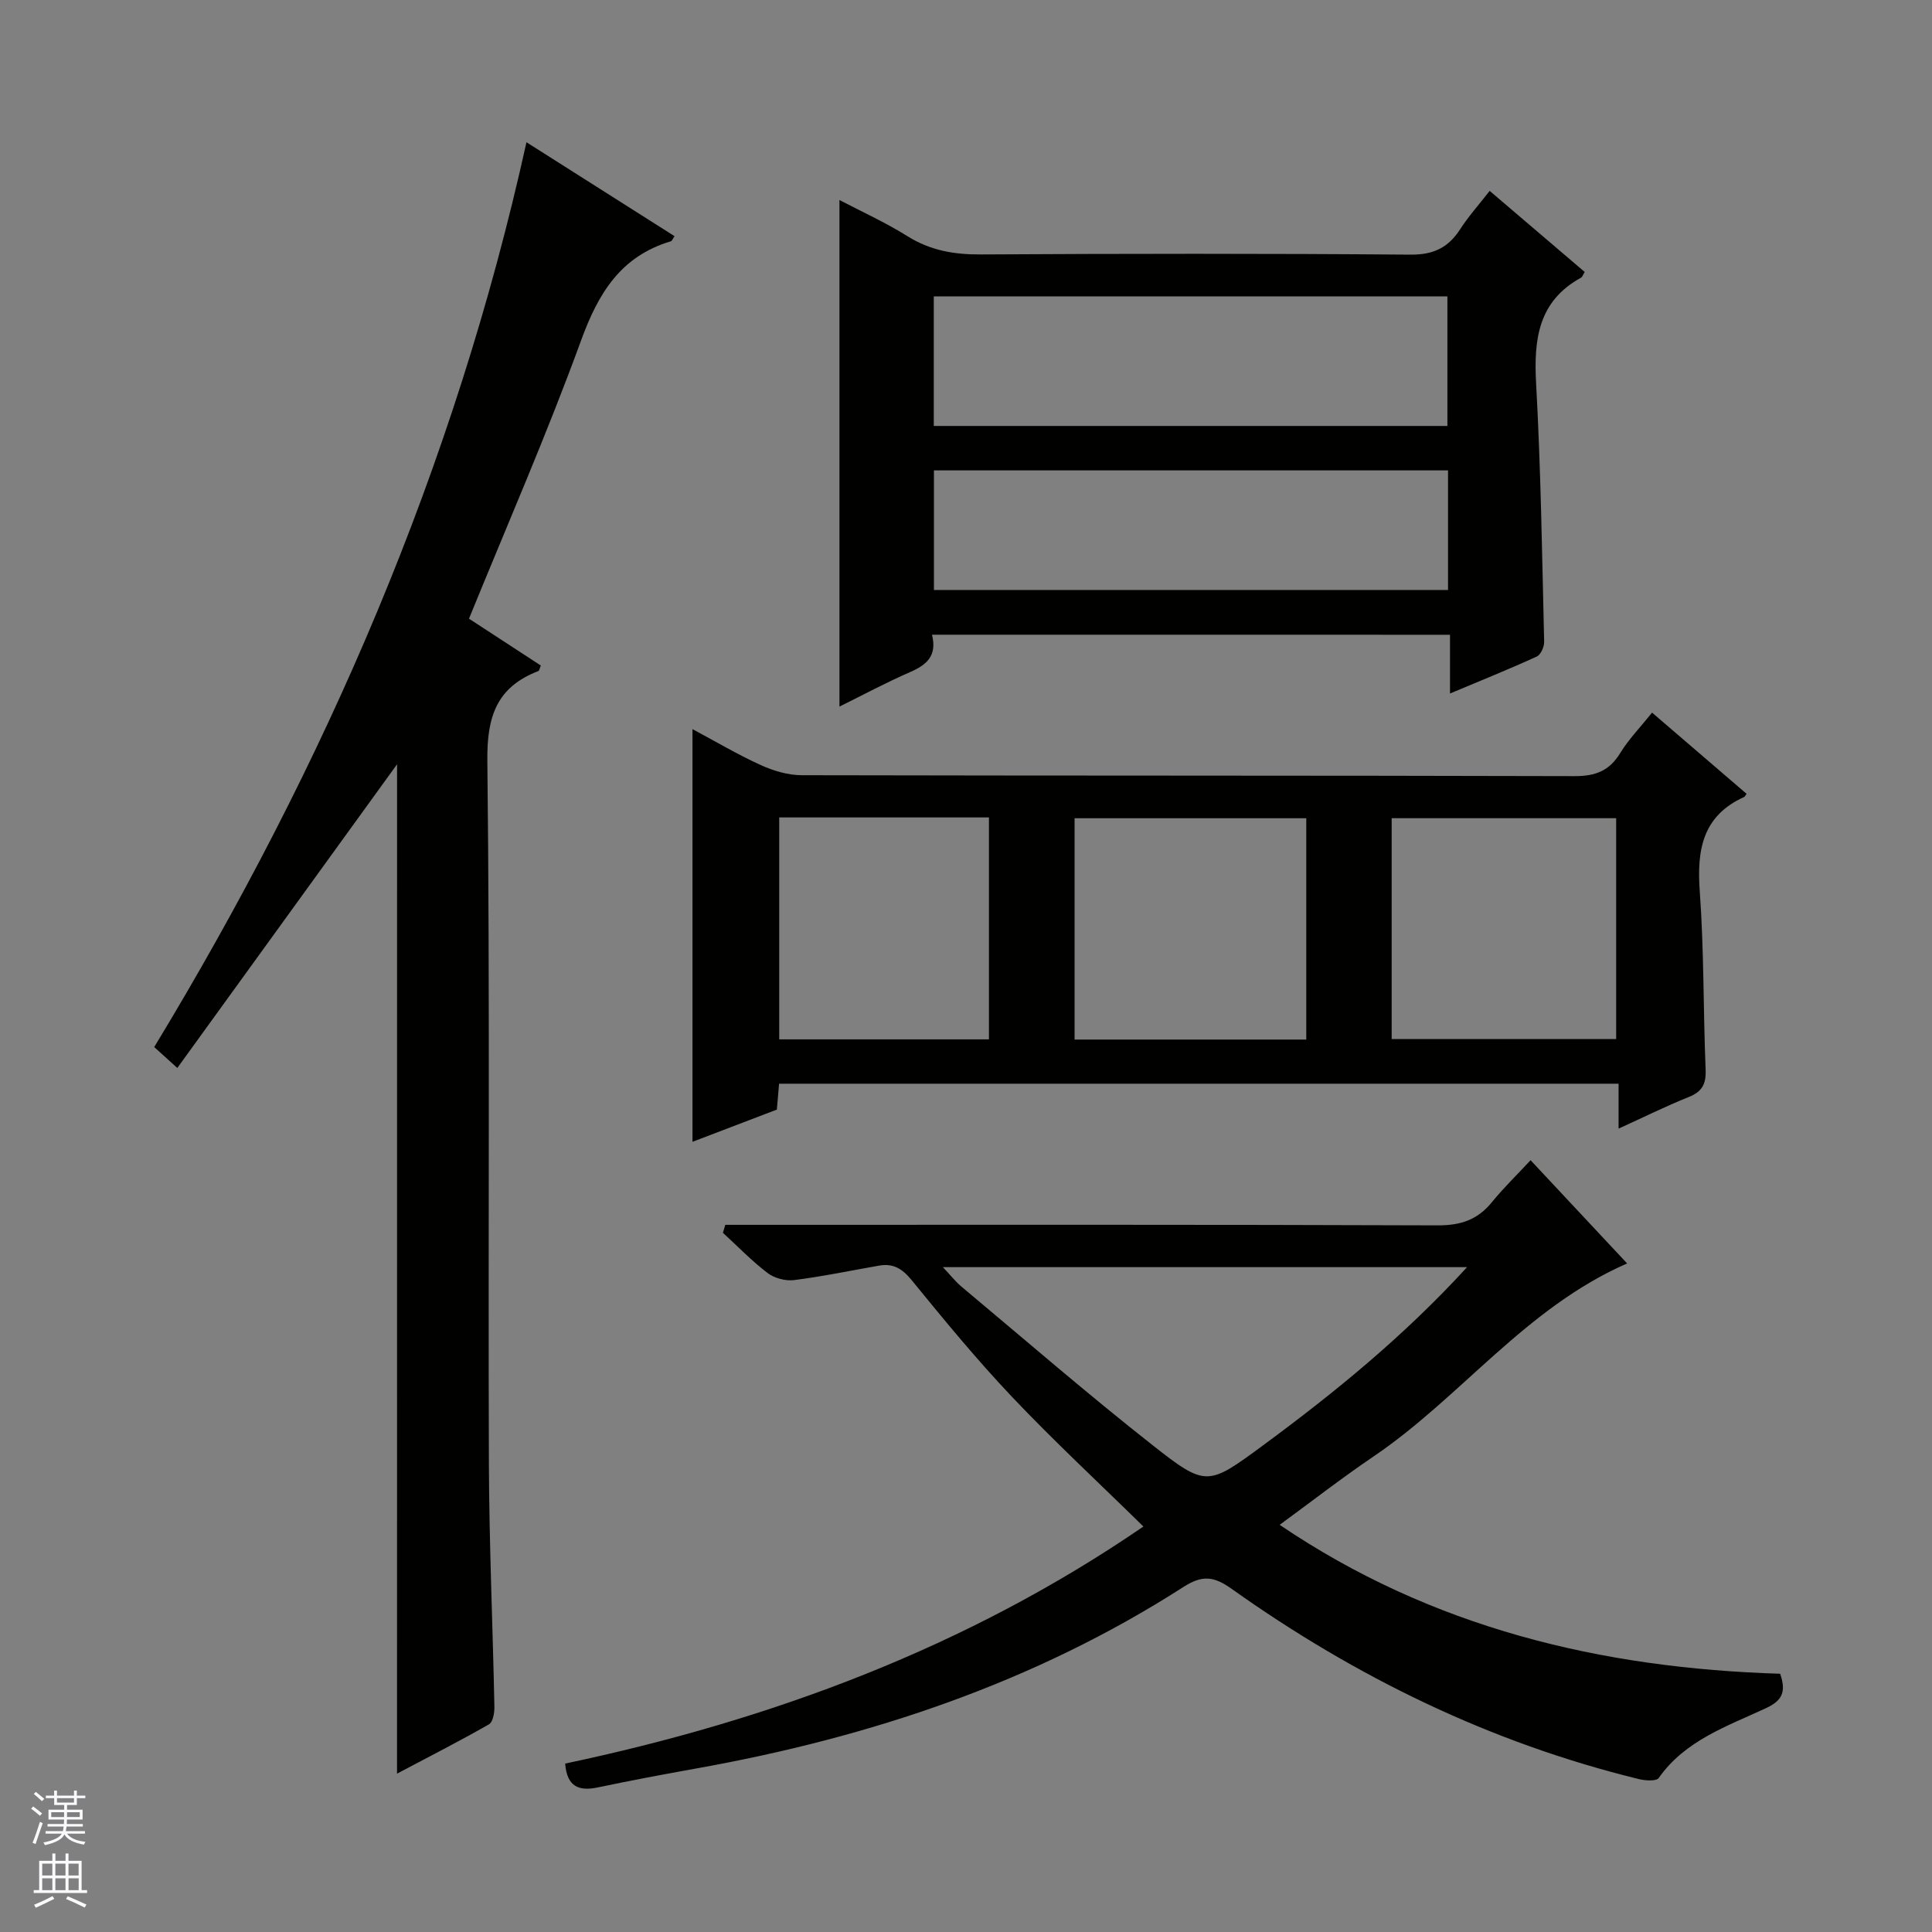 <svg enable-background="new 0 0 400 400" viewBox="0 0 400 400" xmlns="http://www.w3.org/2000/svg"><rect x="0" y="0" width="400" height="400" fill="#808080" stroke="none"/><g fill="#010100"><path d="m117.01 365.13c42.87-9.05 83.33-24.13 119.72-49.08-9.24-9.07-18.49-17.66-27.16-26.8-7.32-7.72-14.1-15.97-20.83-24.22-1.93-2.36-3.8-3.51-6.72-3-5.87 1.03-11.71 2.25-17.62 3-1.76.22-4.06-.39-5.47-1.46-3.3-2.51-6.2-5.53-9.26-8.34.17-.55.33-1.09.5-1.64h5.49c47.33 0 94.65-.07 141.98.11 4.77.02 8.28-1.15 11.25-4.81 2.4-2.95 5.15-5.61 8-8.68 7.01 7.49 13.42 14.34 19.99 21.37-21.06 9.21-34.4 27.7-52.51 39.97-6.56 4.44-12.82 9.32-19.43 14.15 31.55 21.37 66.63 29.7 103.62 30.83 1.31 3.76.39 5.57-2.86 7.09-8.06 3.77-16.76 6.65-22.28 14.49-.49.7-2.74.56-4.03.25-30.76-7.51-58.71-21.14-84.41-39.42-3.74-2.66-6.12-2.84-9.97-.37-30.82 19.78-64.85 31.12-100.68 37.54-6.86 1.23-13.72 2.52-20.54 3.95-3.95.84-6.41-.14-6.78-4.93zm186.73-102.78c-36.5 0-72.19 0-108.53 0 1.61 1.7 2.62 3 3.86 4.04 13.14 10.99 26.09 22.22 39.55 32.81 11.12 8.75 11.45 8.47 23.01-.05 14.87-10.96 29.14-22.62 42.11-36.8z"/><path d="m82.21 158.23c-15.06 20.81-30.1 41.6-45.5 62.88-2.08-1.89-3.37-3.06-4.78-4.33 35.39-58.35 62.19-120.04 77.07-187.33 10.58 6.71 20.6 13.07 30.66 19.45-.41.59-.53.98-.75 1.05-10.4 3.09-15.05 10.77-18.62 20.58-7.04 19.32-15.3 38.19-23.19 57.56 5.01 3.27 9.97 6.5 14.87 9.7-.26.63-.31 1.07-.5 1.14-8.6 3.31-10.67 9.35-10.57 18.52.55 48.49.15 96.98.32 145.48.06 16.81.8 33.61 1.14 50.42.03 1.24-.3 3.18-1.12 3.65-6.17 3.52-12.5 6.75-19.04 10.21.01-70.01.01-139.46.01-208.98z"/><path d="m342.04 147.54c6.81 5.85 13.2 11.34 19.57 16.81-.29.39-.35.59-.49.65-8.65 3.91-9.83 10.97-9.2 19.57.89 12.27.71 24.61 1.21 36.91.12 2.94-.71 4.53-3.48 5.64-4.74 1.9-9.33 4.18-14.54 6.55 0-3.4 0-6.16 0-9.3-58.1 0-115.82 0-173.81 0-.14 1.65-.28 3.26-.46 5.36-5.62 2.14-11.42 4.36-17.47 6.67 0-28.69 0-56.82 0-85.44 4.82 2.57 9.37 5.28 14.16 7.45 2.62 1.19 5.65 2.09 8.49 2.09 53.33.12 106.65.04 159.98.19 4.33.01 7.21-1.09 9.47-4.81 1.73-2.82 4.09-5.24 6.57-8.34zm-71.59 67.69c0-15.56 0-30.76 0-45.82-16.25 0-32.12 0-47.97 0v45.82zm17.68-.11h46.48c0-15.56 0-30.65 0-45.72-15.7 0-31.08 0-46.48 0zm-126.8-45.88v45.95h43.42c0-15.51 0-30.61 0-45.95-14.51 0-28.76 0-43.42 0z"/><path d="m192.96 131.41c1.11 4.42-1.15 6.26-4.56 7.75-4.98 2.17-9.78 4.75-14.6 7.13 0-35.2 0-70.01 0-104.88 4.48 2.35 9.49 4.62 14.11 7.51 4.73 2.96 9.65 3.79 15.14 3.76 29.66-.17 59.33-.2 88.99.04 4.74.04 7.8-1.44 10.27-5.26 1.7-2.64 3.82-5 6.11-7.94 6.72 5.74 13.22 11.28 19.68 16.79-.39.63-.5 1.03-.75 1.17-8.91 4.89-9.82 12.82-9.31 21.99.98 17.77 1.23 35.59 1.66 53.39.03 1.04-.7 2.69-1.53 3.07-5.7 2.61-11.53 4.95-17.96 7.65 0-4.32 0-8.04 0-12.16-35.86-.01-71.23-.01-107.25-.01zm.37-43.22h106.34c0-9.17 0-17.93 0-26.82-35.61 0-70.95 0-106.34 0zm106.47 9.2c-35.8 0-71.14 0-106.44 0v24.76h106.44c0-8.41 0-16.38 0-24.76z"/></g><path d="m6.45 374.46.42-.45c.65.47 1.27.95 1.85 1.44l-.45.49c-.66-.56-1.26-1.06-1.83-1.48m.93 7.33-.63-.26c.55-1.36 1.05-2.8 1.52-4.33.19.1.38.19.59.27-.46 1.29-.95 2.73-1.48 4.32m-.38-10.38.44-.42c.43.34 1.01.82 1.74 1.44l-.49.49c-.53-.51-1.09-1.01-1.69-1.51m2.5.35h1.72v-1.04h.59v1.04h3.52v-1.04h.59v1.04h1.75v.53h-1.75v1.42h-2.03v.97h3.22v2.03h-3.24c0 .35-.01.66-.03.93h3.32v.53h-3.37c-.03.27-.08.58-.15.94h3.96v.53h-3.71c.67.92 1.93 1.48 3.79 1.68-.13.24-.23.44-.29.59-2.13-.38-3.48-1.08-4.04-2.12-.43.97-1.77 1.72-4.03 2.23-.09-.19-.2-.37-.33-.55 2.1-.42 3.37-1.03 3.81-1.83h-3.36v-.53h3.58c.08-.29.13-.61.16-.94h-3.33v-.53h3.39c.02-.27.04-.58.04-.93h-3.23v-2.03h3.25v-.97h-2.07v-1.42h-1.73zm1.12 3.44v1h2.65c.01-.3.02-.44.01-.4v-.25-.35zm1.19-2h3.52v-.91h-3.52zm4.71 2h-2.63v.59c0 .15-.01.28-.01.4h2.64z" fill="#fafafc"/><path d="m13.55 383.74h.63v1.52h2.72v6.07h1.13v.6h-11.05v-.6h1.13v-6.07h2.73v-1.52h.63v1.52h2.1v-1.52zm-2.68 8.83.38.56c-1.24.63-2.53 1.25-3.85 1.85-.1-.21-.21-.42-.34-.63 1.36-.55 2.63-1.15 3.81-1.78m-2.13-4.27h2.1v-2.45h-2.1zm0 3.04h2.1v-2.46h-2.1zm2.72-3.04h2.1v-2.45h-2.1zm0 3.04h2.1v-2.46h-2.1zm6.07 3.6c-1.41-.71-2.7-1.3-3.86-1.78l.35-.56c1.45.62 2.75 1.19 3.88 1.72zm-1.25-9.09h-2.1v2.45h2.1zm-2.09 5.49h2.1v-2.46h-2.1z" fill="#fafafc"/></svg>